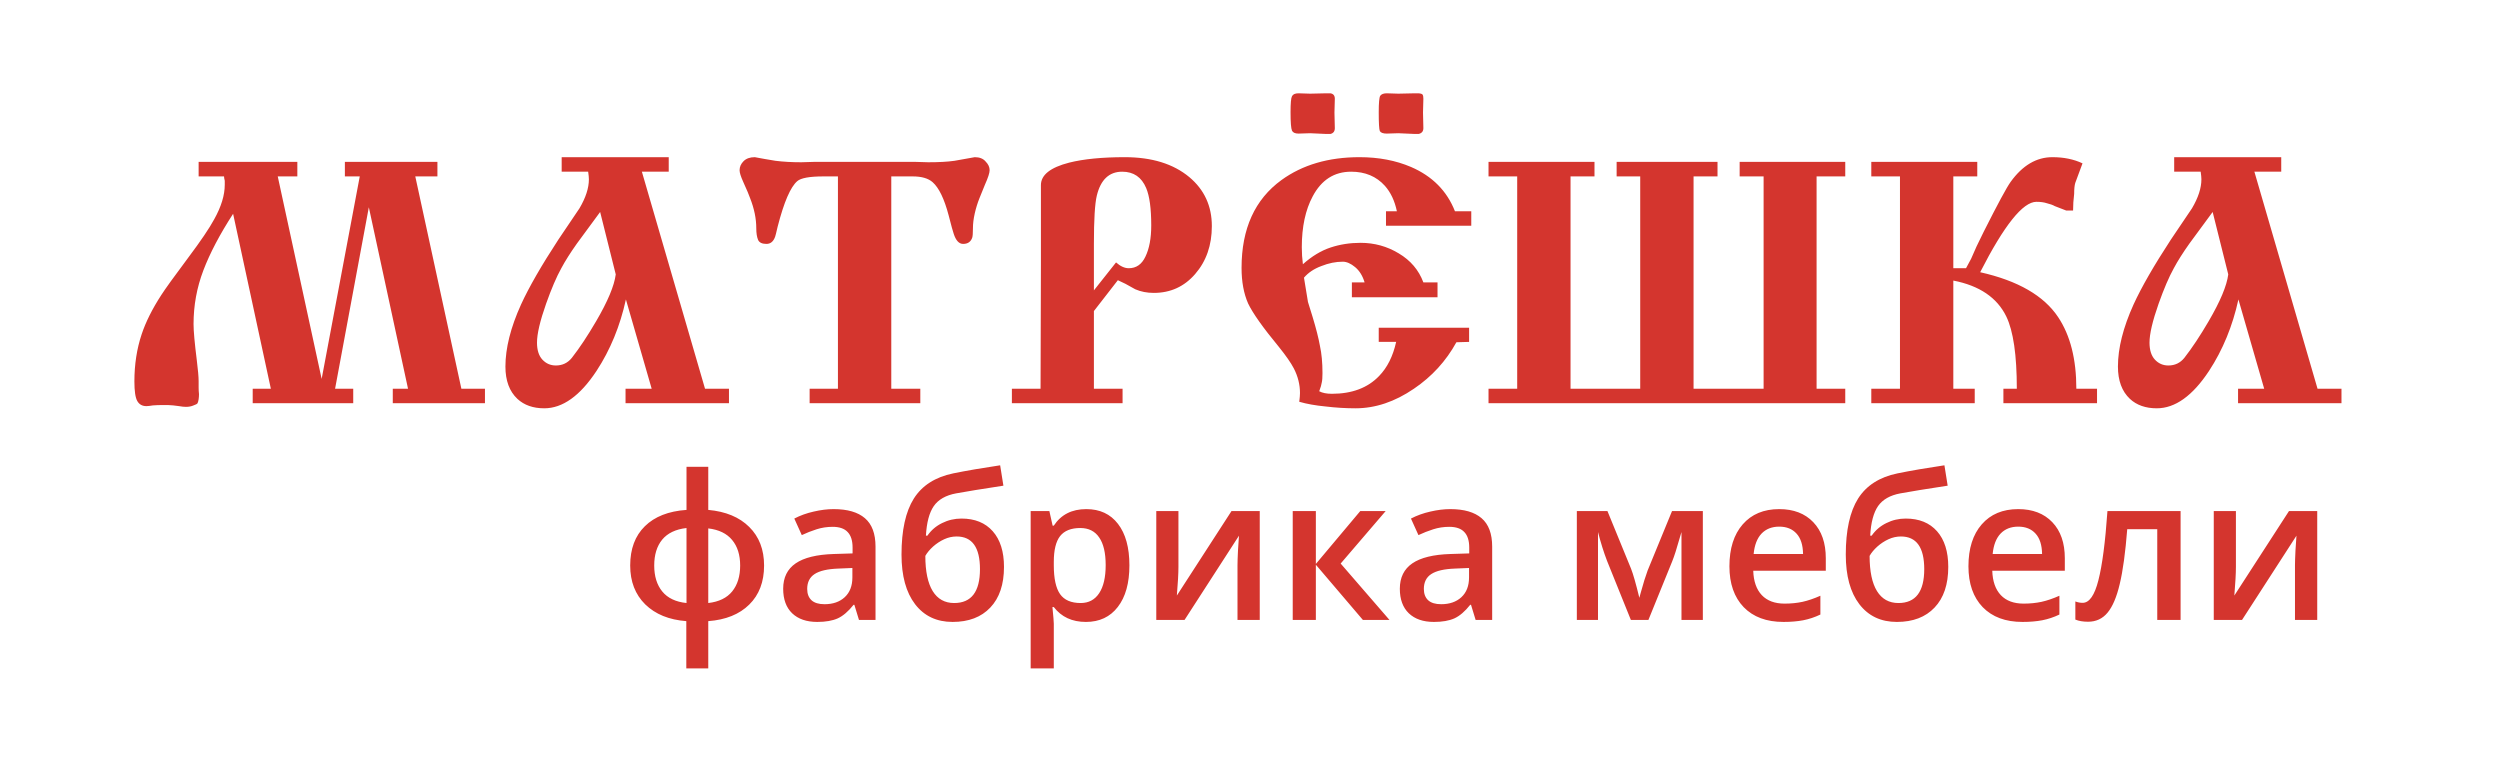 <?xml version="1.0" encoding="UTF-8"?> <svg xmlns="http://www.w3.org/2000/svg" width="496" height="152" viewBox="0 0 496 152" fill="none"> <path d="M53.736 77.12L46.248 42.416C43.608 46.496 41.64 50.24 40.344 53.648C39.048 57.056 38.4 60.608 38.4 64.304C38.4 65.648 38.616 68.048 39.048 71.504C39.288 73.424 39.408 74.792 39.408 75.608C39.408 76.04 39.408 76.472 39.408 76.904C39.408 77.336 39.432 77.768 39.48 78.2C39.48 78.536 39.456 78.872 39.408 79.208C39.36 79.544 39.288 79.808 39.192 80C39.096 80.144 38.832 80.288 38.4 80.432C37.968 80.624 37.464 80.72 36.888 80.72C36.504 80.72 36.048 80.672 35.52 80.576C35.04 80.528 34.656 80.48 34.368 80.432C34.08 80.432 33.72 80.408 33.288 80.36C32.904 80.36 32.64 80.36 32.496 80.36C31.632 80.36 30.912 80.384 30.336 80.432C29.76 80.528 29.328 80.576 29.04 80.576C28.224 80.576 27.624 80.24 27.24 79.568C26.856 78.896 26.664 77.6 26.664 75.68C26.664 72.32 27.144 69.2 28.104 66.32C28.92 63.872 30.216 61.28 31.992 58.544C32.76 57.344 34.56 54.848 37.392 51.056C39.84 47.792 41.544 45.272 42.504 43.496C43.896 41 44.592 38.72 44.592 36.656C44.592 36.416 44.592 36.152 44.592 35.864C44.496 35.48 44.448 35.192 44.448 35H39.408V32.12H58.992V35H55.104L63.816 75.176L71.376 35H68.424V32.12H86.784V35H82.392L91.536 77.12H96.216V80H77.928V77.12H80.952L73.176 41.12L66.48 77.12H70.08V80H50.136V77.12H53.736ZM116.692 34.064H111.436V31.184H132.676V34.064H127.348L139.876 77.12H144.628V80H124.108V77.12H129.292L124.18 59.408C123.028 64.688 121.084 69.416 118.348 73.592C115.084 78.536 111.628 81.008 107.98 81.008C105.772 81.008 103.996 80.384 102.652 79.136C101.068 77.648 100.276 75.512 100.276 72.728C100.276 69.08 101.308 64.976 103.372 60.416C104.956 56.96 107.428 52.664 110.788 47.528C112.18 45.464 113.572 43.4 114.964 41.336C116.212 39.224 116.836 37.304 116.836 35.576C116.836 35.24 116.788 34.736 116.692 34.064ZM106.54 67.976C106.54 69.464 106.9 70.592 107.62 71.36C108.34 72.128 109.228 72.512 110.284 72.512C111.58 72.512 112.636 72.008 113.452 71C114.988 69.032 116.596 66.608 118.276 63.728C120.58 59.792 121.876 56.696 122.164 54.44L119.068 42.056C117.532 44.168 115.996 46.256 114.46 48.32C113.164 50.144 112.132 51.776 111.364 53.216C110.404 54.944 109.396 57.296 108.34 60.272C107.14 63.68 106.54 66.248 106.54 67.976ZM166.246 77.12V35H163.366C160.63 35 158.902 35.312 158.182 35.936C156.838 37.088 155.542 40.088 154.294 44.936C154.006 46.184 153.838 46.856 153.79 46.952C153.454 47.912 152.878 48.392 152.062 48.392C151.198 48.392 150.646 48.128 150.406 47.6C150.166 47.024 150.046 46.256 150.046 45.296C150.046 43.376 149.638 41.384 148.822 39.32C148.63 38.744 148.174 37.664 147.454 36.08C146.974 35.024 146.734 34.256 146.734 33.776C146.734 33.104 146.998 32.504 147.526 31.976C148.054 31.448 148.798 31.184 149.758 31.184C151.006 31.424 152.374 31.664 153.862 31.904C155.398 32.096 157.102 32.192 158.974 32.192L161.422 32.12H181.726L184.174 32.192C186.286 32.192 188.014 32.096 189.358 31.904C190.702 31.664 192.046 31.424 193.39 31.184C194.35 31.184 195.07 31.472 195.55 32.048C196.078 32.576 196.342 33.152 196.342 33.776C196.342 34.304 196.03 35.264 195.406 36.656C194.83 38.048 194.47 38.936 194.326 39.32C193.942 40.28 193.63 41.288 193.39 42.344C193.15 43.4 193.03 44.384 193.03 45.296C193.03 46.256 192.982 46.88 192.886 47.168C192.598 47.984 191.998 48.392 191.086 48.392C190.27 48.392 189.646 47.72 189.214 46.376C189.07 45.992 188.734 44.768 188.206 42.704C187.342 39.44 186.286 37.256 185.038 36.152C184.174 35.384 182.854 35 181.078 35H179.782H176.83V77.12H182.59V80H160.63V77.12H166.246ZM217.03 61.712V77.12H222.718V80H200.758V77.12H206.446L206.518 52.064V36.728C206.518 34.712 208.39 33.224 212.134 32.264C215.014 31.544 218.686 31.184 223.15 31.184C228.526 31.184 232.798 32.504 235.966 35.144C238.942 37.64 240.43 40.88 240.43 44.864C240.43 48.656 239.326 51.824 237.118 54.368C234.958 56.864 232.222 58.112 228.91 58.112C227.566 58.112 226.342 57.872 225.238 57.392C224.374 56.912 223.726 56.552 223.294 56.312L221.782 55.592L217.03 61.712ZM217.03 57.608L221.422 52.064C222.286 52.832 223.126 53.216 223.942 53.216C225.43 53.216 226.534 52.448 227.254 50.912C228.022 49.328 228.406 47.264 228.406 44.72C228.406 41.36 228.07 38.888 227.398 37.304C226.486 35.144 224.902 34.064 222.646 34.064C220.054 34.064 218.374 35.648 217.606 38.816C217.222 40.4 217.03 43.592 217.03 48.392V57.608ZM268.213 56.024H270.733C270.349 54.728 269.725 53.72 268.861 53C267.997 52.28 267.181 51.92 266.413 51.92C265.021 51.92 263.605 52.208 262.165 52.784C260.725 53.312 259.573 54.08 258.709 55.088C259.141 57.776 259.405 59.384 259.501 59.912C259.645 60.44 259.957 61.448 260.437 62.936C261.109 65.144 261.589 67.04 261.877 68.624C262.213 70.16 262.381 71.96 262.381 74.024C262.381 74.888 262.333 75.512 262.237 75.896C262.189 76.28 262.021 76.856 261.733 77.624C262.357 77.96 263.197 78.128 264.253 78.128C268.237 78.128 271.357 76.952 273.613 74.6C275.245 72.92 276.373 70.664 276.997 67.832H273.541V65.024H291.469V67.832L288.949 67.904C286.885 71.648 284.077 74.72 280.525 77.12C276.733 79.712 272.869 81.008 268.933 81.008C267.013 81.008 265.045 80.888 263.029 80.648C261.013 80.456 259.261 80.144 257.773 79.712C257.869 78.944 257.917 78.368 257.917 77.984C257.917 76.304 257.509 74.672 256.693 73.088C256.117 71.984 255.133 70.568 253.741 68.84C250.573 65 248.533 62.12 247.621 60.2C246.757 58.232 246.325 55.88 246.325 53.144C246.325 45.368 248.965 39.56 254.245 35.72C258.421 32.696 263.581 31.184 269.725 31.184C273.517 31.184 276.925 31.832 279.949 33.128C284.173 34.952 287.077 37.88 288.661 41.912H291.901V44.792H274.981V41.912H277.141C276.709 39.848 275.917 38.168 274.765 36.872C273.085 35 270.853 34.064 268.069 34.064C264.709 34.064 262.165 35.696 260.437 38.96C258.997 41.648 258.277 45.008 258.277 49.04C258.277 50.192 258.349 51.32 258.493 52.424C260.269 50.84 262.093 49.736 263.965 49.112C265.837 48.488 267.829 48.176 269.941 48.176C272.677 48.176 275.197 48.872 277.501 50.264C279.853 51.656 281.485 53.576 282.397 56.024H285.205V58.976H268.213V56.024ZM273.541 22.256C273.541 20.432 273.637 19.352 273.829 19.016C274.069 18.68 274.501 18.512 275.125 18.512L277.429 18.584L280.669 18.512H281.461C281.941 18.56 282.205 18.656 282.253 18.8C282.349 18.944 282.397 19.208 282.397 19.592L282.325 22.328L282.397 25.424C282.397 26.048 282.085 26.432 281.461 26.576H280.669L277.429 26.432L275.125 26.504C274.405 26.504 273.949 26.336 273.757 26C273.613 25.664 273.541 24.416 273.541 22.256ZM256.045 22.256C256.045 20.48 256.141 19.424 256.333 19.088C256.525 18.704 256.957 18.512 257.629 18.512L259.933 18.584L263.101 18.512H263.965C264.541 18.608 264.829 18.968 264.829 19.592L264.757 22.328L264.829 25.424C264.829 26.048 264.541 26.432 263.965 26.576H263.101L259.933 26.432L257.629 26.504C256.957 26.504 256.525 26.312 256.333 25.928C256.141 25.496 256.045 24.272 256.045 22.256ZM311.595 77.12H325.419V35H320.739V32.12H340.755V35H336.003V77.12H349.899V35H345.147V32.12H366.099V35H360.411V77.12H366.099V80H295.323V77.12H301.011V35H295.323V32.12H316.347V35H311.595V77.12ZM387.538 53.216H390.058L391.066 51.344L392.146 48.896L393.586 45.944C396.37 40.424 398.146 37.136 398.914 36.08C401.266 32.816 404.026 31.184 407.194 31.184C409.45 31.184 411.442 31.592 413.17 32.408C412.69 33.704 412.21 35 411.73 36.296C411.586 36.776 411.514 37.496 411.514 38.456C411.37 39.608 411.298 40.712 411.298 41.768H409.93L407.698 40.904C407.266 40.664 406.738 40.472 406.114 40.328C405.538 40.136 404.842 40.04 404.026 40.04C401.338 40.04 397.618 44.696 392.866 54.008C400.354 55.688 405.514 58.664 408.346 62.936C410.746 66.536 411.946 71.264 411.946 77.12H416.05V80H397.474V77.12H400.138C400.138 70.448 399.442 65.672 398.05 62.792C396.226 59.048 392.722 56.672 387.538 55.664V77.12H391.786V80H371.266V77.12H376.954V35H371.266V32.12H392.29V35H387.538V53.216ZM436.614 34.064H431.358V31.184H452.598V34.064H447.27L459.798 77.12H464.55V80H444.03V77.12H449.214L444.102 59.408C442.95 64.688 441.006 69.416 438.27 73.592C435.006 78.536 431.55 81.008 427.902 81.008C425.694 81.008 423.918 80.384 422.574 79.136C420.99 77.648 420.198 75.512 420.198 72.728C420.198 69.08 421.23 64.976 423.294 60.416C424.878 56.96 427.35 52.664 430.71 47.528C432.102 45.464 433.494 43.4 434.886 41.336C436.134 39.224 436.758 37.304 436.758 35.576C436.758 35.24 436.71 34.736 436.614 34.064ZM426.462 67.976C426.462 69.464 426.822 70.592 427.542 71.36C428.262 72.128 429.15 72.512 430.206 72.512C431.502 72.512 432.558 72.008 433.374 71C434.91 69.032 436.518 66.608 438.198 63.728C440.502 59.792 441.798 56.696 442.086 54.44L438.99 42.056C437.454 44.168 435.918 46.256 434.382 48.32C433.086 50.144 432.054 51.776 431.286 53.216C430.326 54.944 429.318 57.296 428.262 60.272C427.062 63.68 426.462 66.248 426.462 67.976Z" fill="#D4352E"></path> <path d="M151.594 112.199C151.594 115.441 150.611 118.026 148.645 119.953C146.691 121.88 143.983 122.974 140.52 123.234V132.609H136.164V123.234C132.74 122.974 130.025 121.867 128.02 119.914C126.027 117.948 125.031 115.376 125.031 112.199C125.031 108.905 126.001 106.307 127.941 104.406C129.882 102.492 132.635 101.411 136.203 101.164V92.609H140.52V101.164C143.983 101.477 146.691 102.603 148.645 104.543C150.611 106.483 151.594 109.035 151.594 112.199ZM129.797 112.199C129.797 114.335 130.331 116.053 131.398 117.355C132.466 118.658 134.068 119.419 136.203 119.641V104.758C134.055 105.005 132.447 105.773 131.379 107.062C130.324 108.352 129.797 110.064 129.797 112.199ZM146.848 112.199C146.848 110.09 146.314 108.397 145.246 107.121C144.191 105.845 142.616 105.083 140.52 104.836V119.641C142.642 119.393 144.224 118.625 145.266 117.336C146.32 116.034 146.848 114.322 146.848 112.199ZM170.422 123L169.504 119.992H169.348C168.306 121.307 167.258 122.206 166.203 122.688C165.148 123.156 163.794 123.391 162.141 123.391C160.018 123.391 158.358 122.818 157.16 121.672C155.975 120.526 155.383 118.905 155.383 116.809C155.383 114.582 156.21 112.902 157.863 111.77C159.517 110.637 162.036 110.018 165.422 109.914L169.152 109.797V108.645C169.152 107.264 168.827 106.236 168.176 105.559C167.538 104.868 166.542 104.523 165.188 104.523C164.081 104.523 163.02 104.686 162.004 105.012C160.988 105.337 160.012 105.721 159.074 106.164L157.59 102.883C158.762 102.271 160.044 101.809 161.438 101.496C162.831 101.171 164.146 101.008 165.383 101.008C168.13 101.008 170.201 101.607 171.594 102.805C173 104.003 173.703 105.884 173.703 108.449V123H170.422ZM163.586 119.875C165.253 119.875 166.587 119.413 167.59 118.488C168.605 117.551 169.113 116.242 169.113 114.562V112.688L166.34 112.805C164.178 112.883 162.603 113.247 161.613 113.898C160.637 114.536 160.148 115.52 160.148 116.848C160.148 117.811 160.435 118.56 161.008 119.094C161.581 119.615 162.44 119.875 163.586 119.875ZM178.859 110.031C178.859 105.214 179.673 101.509 181.301 98.918C182.941 96.327 185.546 94.66 189.113 93.918C191.809 93.371 194.914 92.837 198.43 92.316L199.074 96.359C194.803 97.01 191.678 97.518 189.699 97.883C187.655 98.26 186.177 99.1 185.266 100.402C184.367 101.704 183.846 103.664 183.703 106.281H183.996C184.738 105.201 185.708 104.367 186.906 103.781C188.104 103.182 189.387 102.883 190.754 102.883C193.41 102.883 195.48 103.723 196.965 105.402C198.449 107.082 199.191 109.439 199.191 112.473C199.191 115.949 198.286 118.638 196.477 120.539C194.68 122.44 192.186 123.391 188.996 123.391C185.832 123.391 183.352 122.219 181.555 119.875C179.758 117.531 178.859 114.25 178.859 110.031ZM189.309 119.641C192.72 119.641 194.426 117.401 194.426 112.922C194.426 108.599 192.883 106.438 189.797 106.438C188.951 106.438 188.13 106.62 187.336 106.984C186.542 107.349 185.806 107.831 185.129 108.43C184.465 109.029 183.951 109.647 183.586 110.285C183.586 113.358 184.074 115.689 185.051 117.277C186.027 118.853 187.447 119.641 189.309 119.641ZM215.441 123.391C212.707 123.391 210.585 122.408 209.074 120.441H208.801C208.983 122.264 209.074 123.371 209.074 123.762V132.609H204.484V101.398H208.195C208.299 101.802 208.514 102.766 208.84 104.289H209.074C210.507 102.102 212.655 101.008 215.52 101.008C218.215 101.008 220.311 101.984 221.809 103.938C223.319 105.891 224.074 108.632 224.074 112.16C224.074 115.689 223.306 118.443 221.77 120.422C220.246 122.401 218.137 123.391 215.441 123.391ZM214.328 104.758C212.505 104.758 211.171 105.292 210.324 106.359C209.491 107.427 209.074 109.133 209.074 111.477V112.16C209.074 114.79 209.491 116.698 210.324 117.883C211.158 119.055 212.518 119.641 214.406 119.641C215.995 119.641 217.219 118.99 218.078 117.688C218.938 116.385 219.367 114.53 219.367 112.121C219.367 109.699 218.938 107.87 218.078 106.633C217.232 105.383 215.982 104.758 214.328 104.758ZM233.801 101.398V112.473C233.801 113.762 233.697 115.656 233.488 118.156L244.328 101.398H249.934V123H245.52V112.121C245.52 111.522 245.552 110.552 245.617 109.211C245.695 107.87 245.76 106.893 245.812 106.281L235.012 123H229.406V101.398H233.801ZM269.875 101.398H274.914L265.988 111.809L275.676 123H270.402L261.066 112.043V123H256.477V101.398H261.066V111.887L269.875 101.398ZM292.766 123L291.848 119.992H291.691C290.65 121.307 289.602 122.206 288.547 122.688C287.492 123.156 286.138 123.391 284.484 123.391C282.362 123.391 280.702 122.818 279.504 121.672C278.319 120.526 277.727 118.905 277.727 116.809C277.727 114.582 278.553 112.902 280.207 111.77C281.861 110.637 284.38 110.018 287.766 109.914L291.496 109.797V108.645C291.496 107.264 291.171 106.236 290.52 105.559C289.882 104.868 288.885 104.523 287.531 104.523C286.424 104.523 285.363 104.686 284.348 105.012C283.332 105.337 282.355 105.721 281.418 106.164L279.934 102.883C281.105 102.271 282.388 101.809 283.781 101.496C285.174 101.171 286.49 101.008 287.727 101.008C290.474 101.008 292.544 101.607 293.938 102.805C295.344 104.003 296.047 105.884 296.047 108.449V123H292.766ZM285.93 119.875C287.596 119.875 288.931 119.413 289.934 118.488C290.949 117.551 291.457 116.242 291.457 114.562V112.688L288.684 112.805C286.522 112.883 284.947 113.247 283.957 113.898C282.98 114.536 282.492 115.52 282.492 116.848C282.492 117.811 282.779 118.56 283.352 119.094C283.924 119.615 284.784 119.875 285.93 119.875ZM325.246 118.605L325.5 117.668C326.034 115.728 326.496 114.237 326.887 113.195L331.73 101.398H337.844V123H333.605V105.559L333.254 106.73C332.668 108.827 332.173 110.37 331.77 111.359L327.043 123H323.566L318.84 111.281C318.189 109.589 317.59 107.681 317.043 105.559V123H312.844V101.398H318.918L323.605 112.844C324.022 113.898 324.569 115.819 325.246 118.605ZM353.84 123.391C350.48 123.391 347.85 122.414 345.949 120.461C344.061 118.495 343.117 115.793 343.117 112.355C343.117 108.827 343.996 106.053 345.754 104.035C347.512 102.017 349.927 101.008 353 101.008C355.852 101.008 358.104 101.874 359.758 103.605C361.411 105.337 362.238 107.72 362.238 110.754V113.234H347.844C347.909 115.331 348.475 116.945 349.543 118.078C350.611 119.198 352.115 119.758 354.055 119.758C355.331 119.758 356.516 119.641 357.609 119.406C358.716 119.159 359.901 118.755 361.164 118.195V121.926C360.044 122.46 358.911 122.837 357.766 123.059C356.62 123.28 355.311 123.391 353.84 123.391ZM353 104.484C351.542 104.484 350.37 104.947 349.484 105.871C348.612 106.796 348.091 108.143 347.922 109.914H357.727C357.701 108.13 357.271 106.783 356.438 105.871C355.604 104.947 354.458 104.484 353 104.484ZM366.203 110.031C366.203 105.214 367.017 101.509 368.645 98.918C370.285 96.327 372.889 94.66 376.457 93.918C379.152 93.371 382.258 92.837 385.773 92.316L386.418 96.359C382.147 97.01 379.022 97.518 377.043 97.883C374.999 98.26 373.521 99.1 372.609 100.402C371.711 101.704 371.19 103.664 371.047 106.281H371.34C372.082 105.201 373.052 104.367 374.25 103.781C375.448 103.182 376.73 102.883 378.098 102.883C380.754 102.883 382.824 103.723 384.309 105.402C385.793 107.082 386.535 109.439 386.535 112.473C386.535 115.949 385.63 118.638 383.82 120.539C382.023 122.44 379.53 123.391 376.34 123.391C373.176 123.391 370.695 122.219 368.898 119.875C367.102 117.531 366.203 114.25 366.203 110.031ZM376.652 119.641C380.064 119.641 381.77 117.401 381.77 112.922C381.77 108.599 380.227 106.438 377.141 106.438C376.294 106.438 375.474 106.62 374.68 106.984C373.885 107.349 373.15 107.831 372.473 108.43C371.809 109.029 371.294 109.647 370.93 110.285C370.93 113.358 371.418 115.689 372.395 117.277C373.371 118.853 374.79 119.641 376.652 119.641ZM401.262 123.391C397.902 123.391 395.272 122.414 393.371 120.461C391.483 118.495 390.539 115.793 390.539 112.355C390.539 108.827 391.418 106.053 393.176 104.035C394.934 102.017 397.349 101.008 400.422 101.008C403.273 101.008 405.526 101.874 407.18 103.605C408.833 105.337 409.66 107.72 409.66 110.754V113.234H395.266C395.331 115.331 395.897 116.945 396.965 118.078C398.033 119.198 399.536 119.758 401.477 119.758C402.753 119.758 403.938 119.641 405.031 119.406C406.138 119.159 407.323 118.755 408.586 118.195V121.926C407.466 122.46 406.333 122.837 405.188 123.059C404.042 123.28 402.733 123.391 401.262 123.391ZM400.422 104.484C398.964 104.484 397.792 104.947 396.906 105.871C396.034 106.796 395.513 108.143 395.344 109.914H405.148C405.122 108.13 404.693 106.783 403.859 105.871C403.026 104.947 401.88 104.484 400.422 104.484ZM432.629 123H428V104.992H422.043C421.678 109.628 421.184 113.247 420.559 115.852C419.947 118.456 419.139 120.357 418.137 121.555C417.147 122.753 415.858 123.352 414.27 123.352C413.267 123.352 412.427 123.208 411.75 122.922V119.328C412.232 119.51 412.714 119.602 413.195 119.602C414.523 119.602 415.565 118.111 416.32 115.129C417.089 112.134 417.688 107.557 418.117 101.398H432.629V123ZM443.605 101.398V112.473C443.605 113.762 443.501 115.656 443.293 118.156L454.133 101.398H459.738V123H455.324V112.121C455.324 111.522 455.357 110.552 455.422 109.211C455.5 107.87 455.565 106.893 455.617 106.281L444.816 123H439.211V101.398H443.605Z" fill="#D4352E"></path> </svg> 